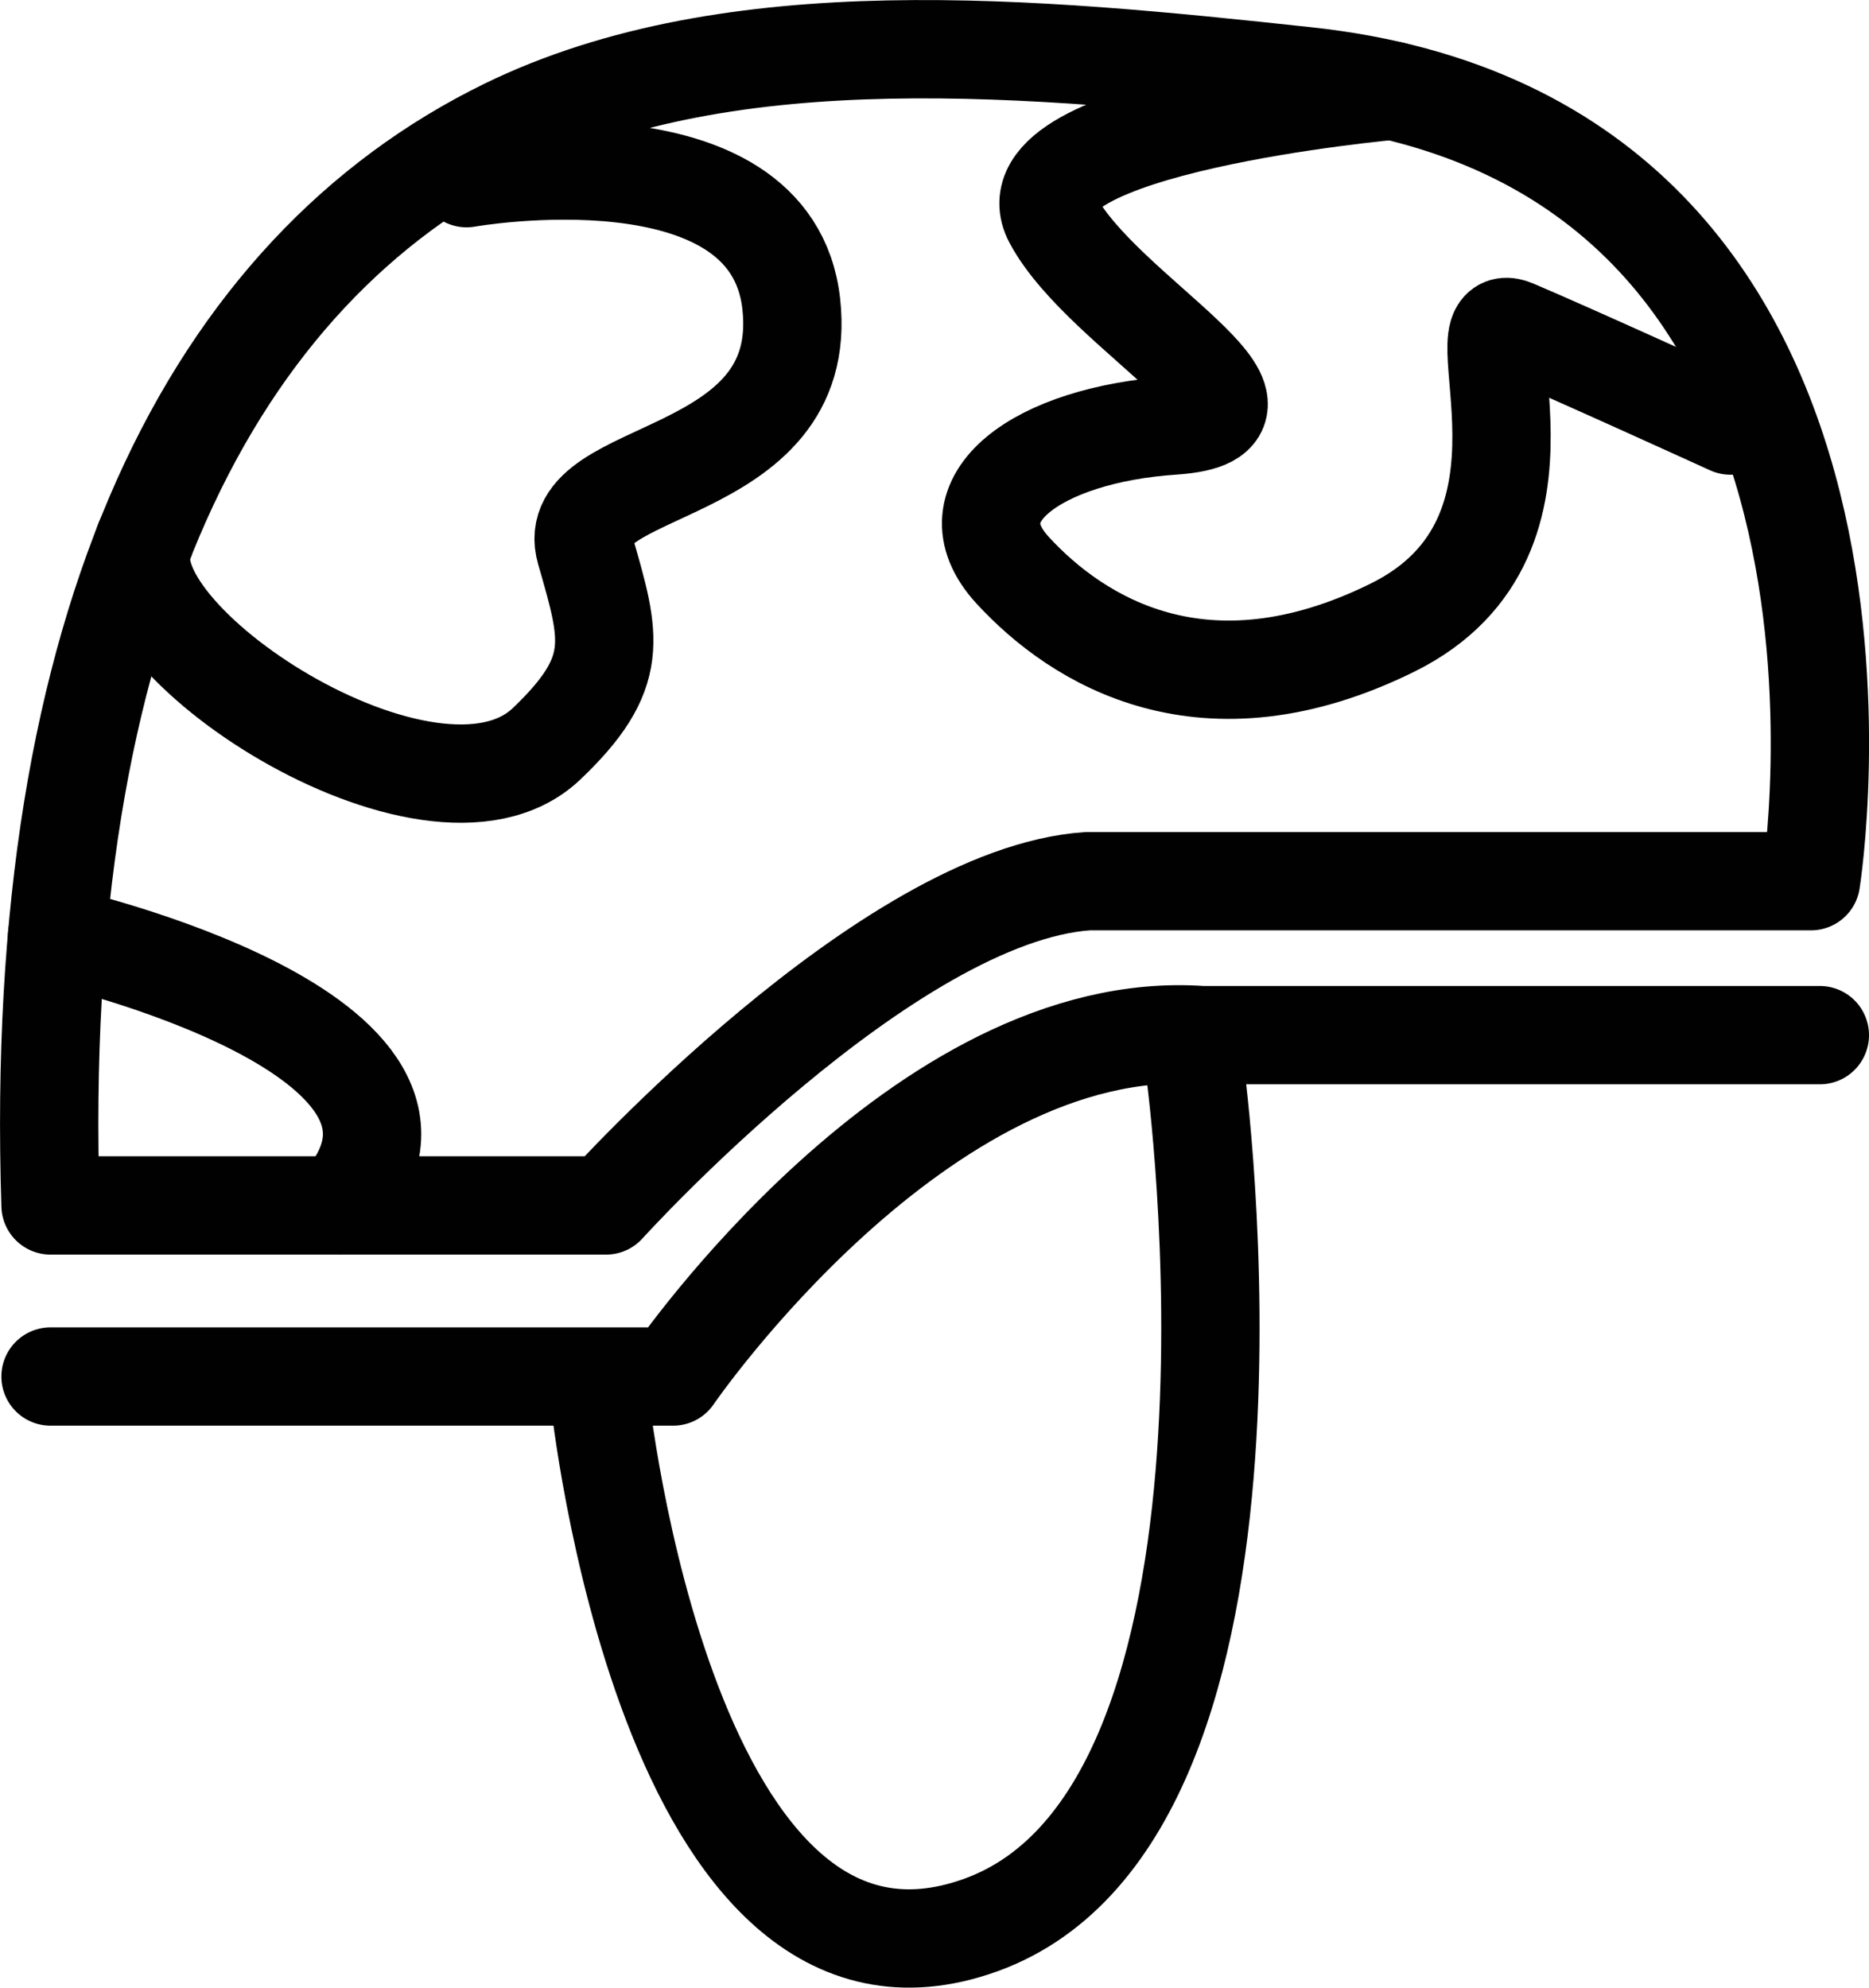 <?xml version="1.0" encoding="UTF-8"?> <svg xmlns="http://www.w3.org/2000/svg" viewBox="0 0 95.05 101.1"> <defs> <style>.cls-1{fill:none;stroke:#010101;stroke-linecap:round;stroke-linejoin:round;stroke-width:5px;}</style> </defs> <title>Asset 2</title> <g id="Layer_2" data-name="Layer 2"> <g id="Layer_1-2" data-name="Layer 1"> <path class="cls-1" d="M2.57,70H34.23S46.82,51.62,61.12,52.64l31.43,0"></path> <path class="cls-1" d="M2.57,61.3H30.82s14.3-15.81,24.51-16.49H92.1s6-37.54-25.69-40.94C52.58,2.38,37.24.88,25.72,6.51,10.86,13.78,1.61,31.48,2.57,61.3Z"></path> <path class="cls-1" d="M30.48,71s3.41,32.68,19.41,26.89,10.89-43.4,10.89-43.4"></path> <path class="cls-1" d="M70.81,4.61S51,6.4,53.55,11.18s13,10,6.12,10.46S48.19,25.4,51.5,29s9.76,7.63,19.31,2.92S74,15.45,77,16.72s11,4.92,11,4.92"></path> <path class="cls-1" d="M23.73,9.06s15.49-2.75,16.51,6.39S28.49,23.55,29.77,28s1.84,6.2-2,9.85C21.9,43.35,5.08,32.22,7.38,27.42"></path> <path class="cls-1" d="M2.9,47.59S25,52.6,17.29,61.3"></path> </g> </g> </svg> 